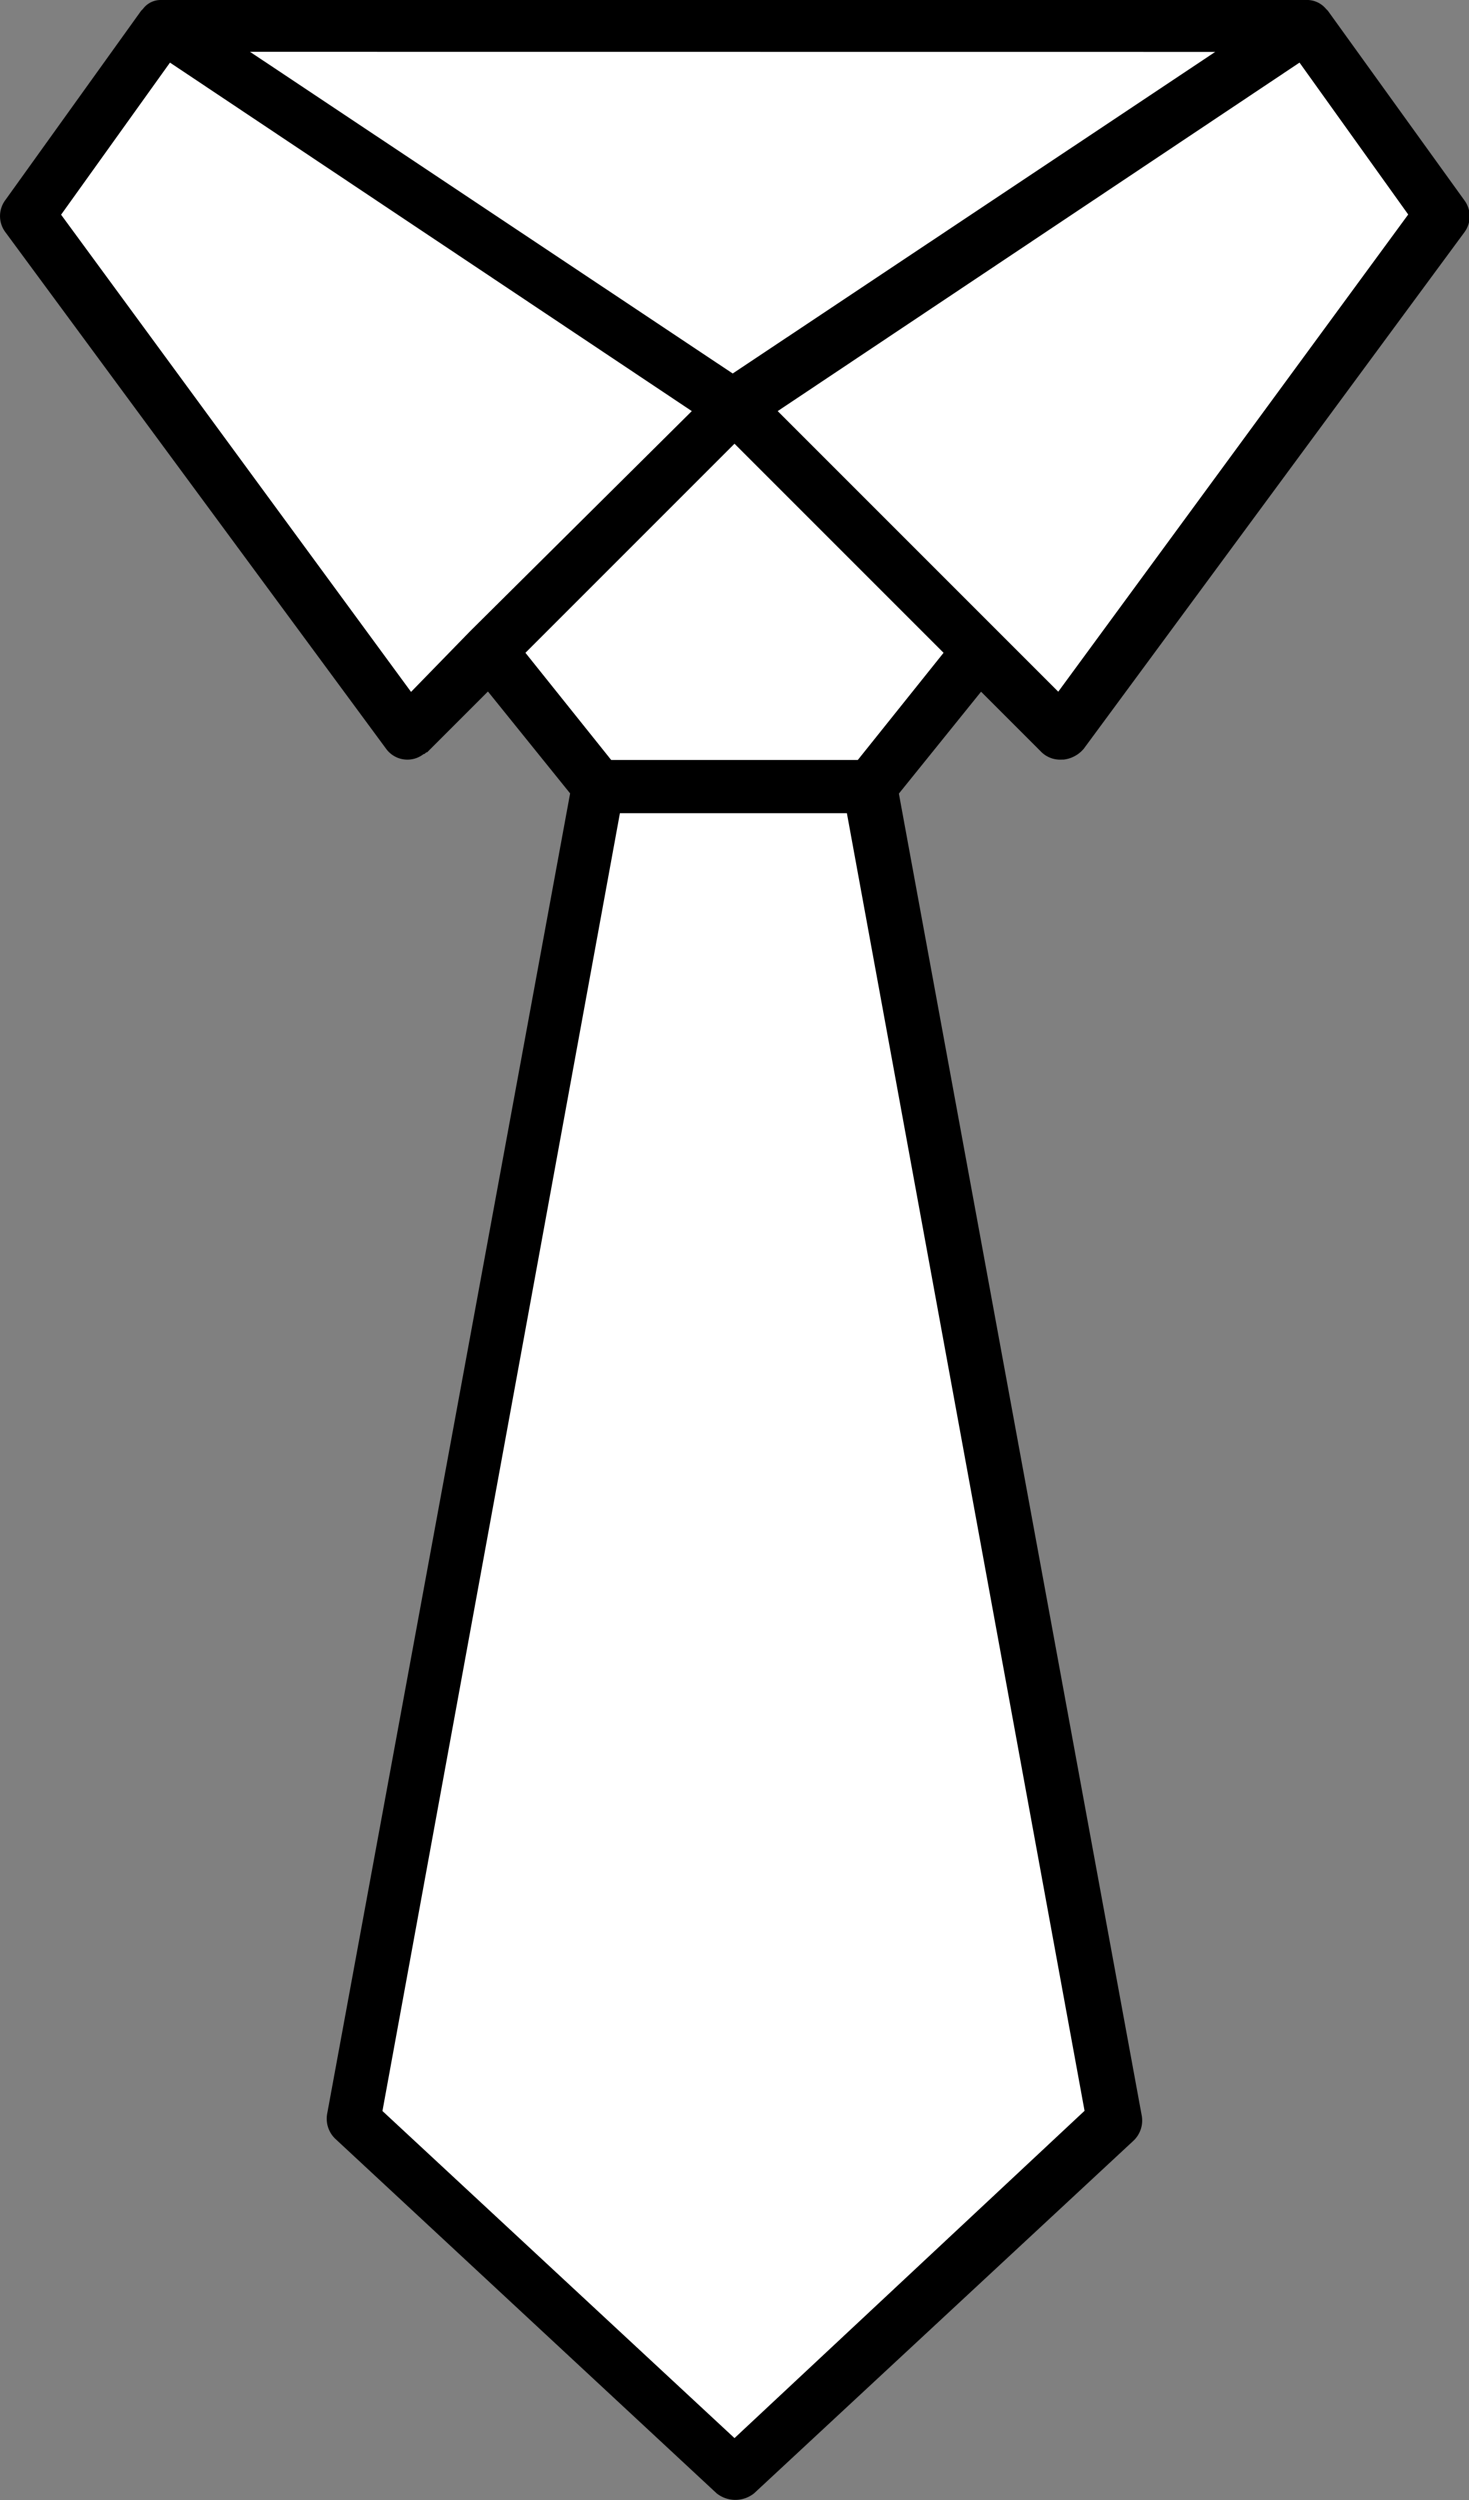 <svg viewBox="0 0 14.692 25" height="25" width="14.692" xmlns="http://www.w3.org/2000/svg"><rect x="0" y="0" width="14.692" height="25" fill="#808080" stroke="none"/><g transform="translate(-32.5 -6.2)"><path fill="#fff" transform="translate(-1.232 -1.15)" d="M43.526,13.856l.822.822,3.807-5.165L46.8,7.6H35.358L34,9.512l3.807,5.165.822-.822,1.09,1.358L37.271,28.547l3.807,3.539,3.807-3.539L42.436,15.214Z"></path><path fill="#fff" transform="translate(-16.261 -18.643)" d="M57.465,32.707l1.09-1.358L56.107,28.9l-2.449,2.449,1.09,1.358L52.3,46.04l3.807,3.539,3.807-3.539Z"></path><path d="M42.92,13.725a.269.269,0,0,0,.2.071h.018a.311.311,0,0,0,.2-.107l3.807-5.165a.268.268,0,0,0,0-.322L45.78,6.307l-.018-.018a.248.248,0,0,0-.179-.089H34.109a.22.22,0,0,0-.179.089l-.018.018L32.554,8.2a.268.268,0,0,0,0,.322l3.807,5.165a.263.263,0,0,0,.375.054c.018,0,.018-.018.036-.018l.608-.608.822,1.019L35.771,27.344a.278.278,0,0,0,.089.25l3.807,3.539a.3.3,0,0,0,.375,0l3.789-3.521a.278.278,0,0,0,.089-.25L41.49,14.136l.822-1.019Zm3.664-5.38-3.5,4.772-.59-.59h0l-2.216-2.216,5.219-3.485Zm-1.93-1.626L39.828,9.935,35,6.718Zm-8.043,6.4-3.5-4.772L34.2,6.826l5.219,3.485-2.216,2.2h0Zm3.235,17.462-3.521-3.271L38.7,14.332h2.27l2.377,12.976ZM41.079,13.8H38.613l-.858-1.072,2.091-2.091,2.091,2.091Z"></path></g></svg>